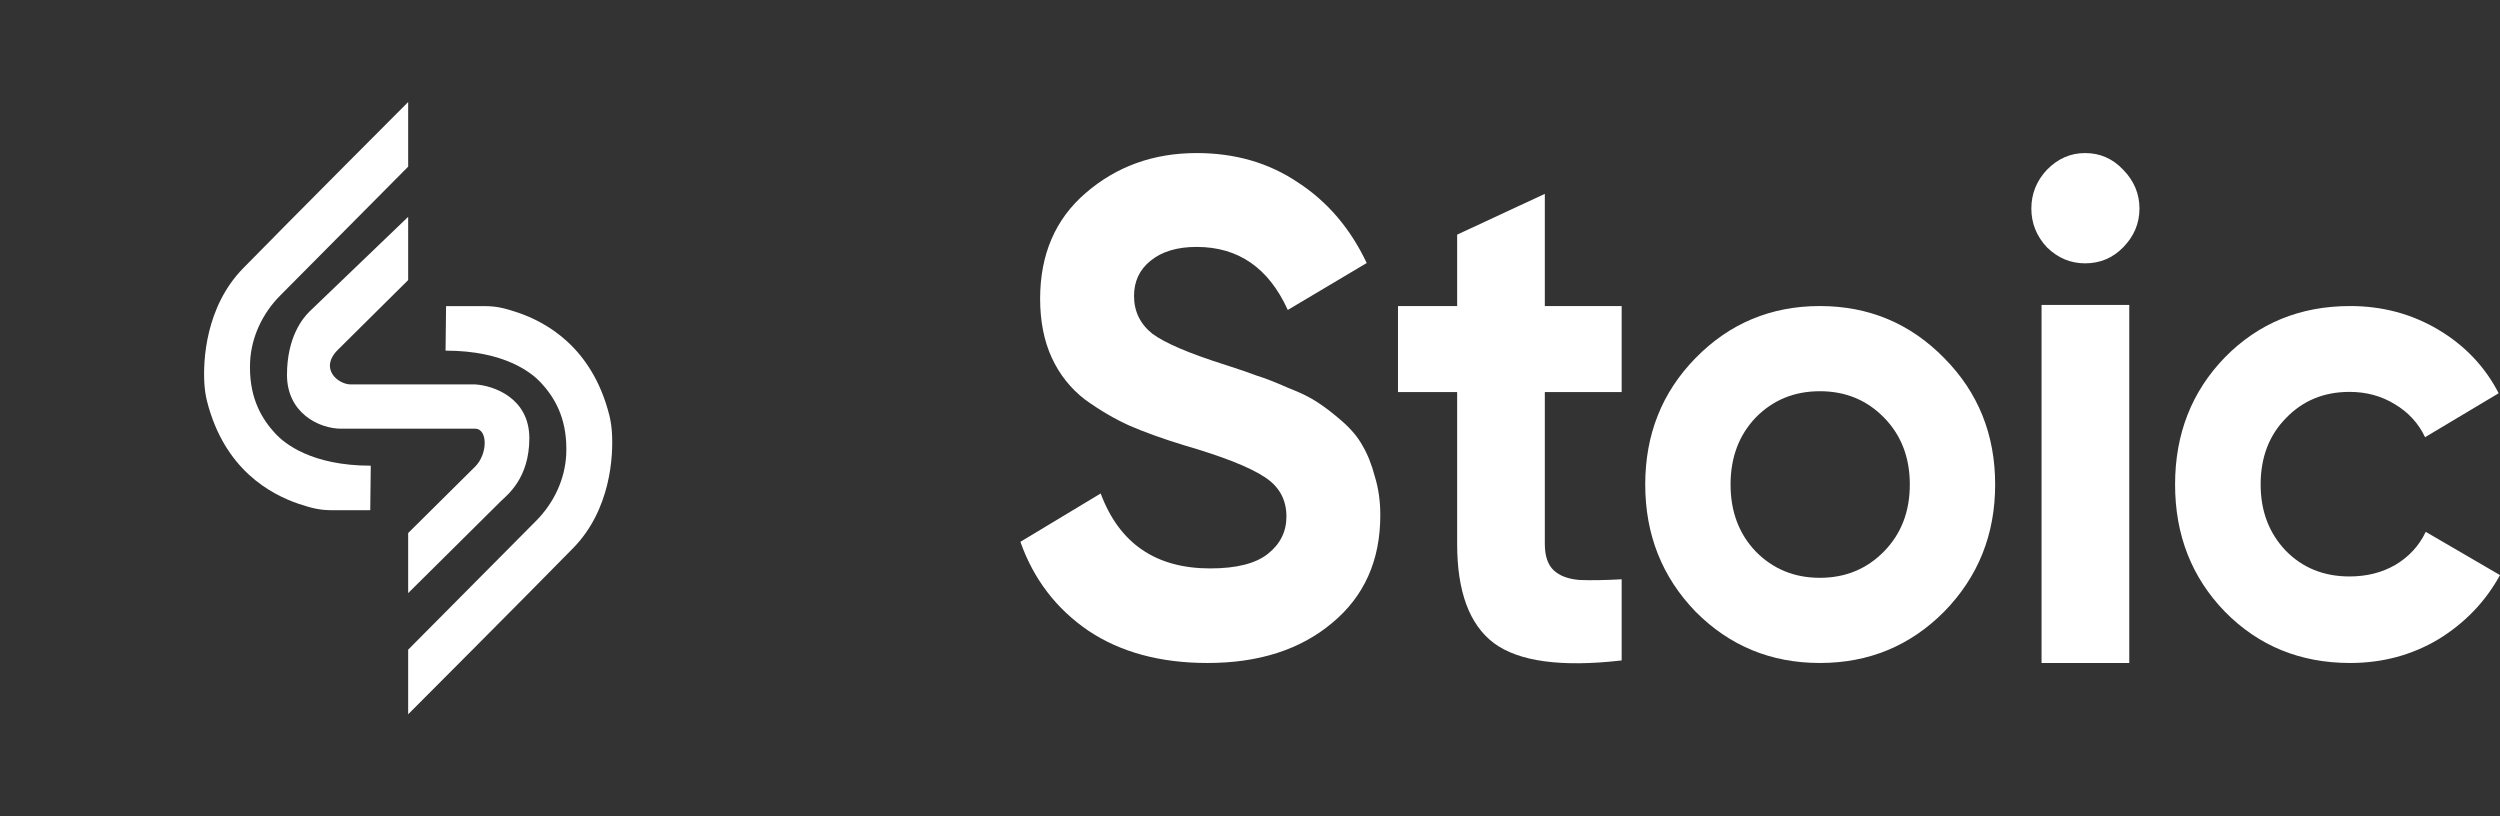 <svg width="98" height="32" viewBox="0 0 98 32" fill="none" xmlns="http://www.w3.org/2000/svg">
<rect x="0" y="0" width="98" height="32" fill="#333333" stroke="none"/>
<path d="M16 10.979V8.5L12.125 12.219C11.875 12.466 11.25 13.21 11.25 14.697C11.25 16.185 12.5 16.805 13.375 16.805H18.625C19.125 16.805 19.125 17.796 18.625 18.292L16 20.895V23.25L19.625 19.655C19.875 19.408 20.75 18.763 20.75 17.177C20.75 15.59 19.333 15.111 18.625 15.069H13.75C13.25 15.069 12.5 14.45 13.25 13.706L16 10.979Z" fill="white"/>
<path d="M18.971 12C19.412 12 19.714 12.055 20.289 12.249C21.371 12.616 23.201 13.578 23.884 16.271C23.941 16.498 23.974 16.73 23.988 16.964C24.045 17.867 23.944 19.979 22.466 21.487C20.475 23.519 16 28 16 28V25.467L21.017 20.415C21.705 19.722 22.146 18.802 22.196 17.822C22.201 17.747 22.201 17.67 22.201 17.593C22.201 16.363 21.738 15.575 21.198 14.995C20.851 14.623 19.794 13.745 17.466 13.745L17.486 12H18.971Z" fill="white"/>
<path d="M13.028 20C12.588 20 12.286 19.945 11.711 19.751C10.629 19.384 8.799 18.422 8.116 15.729C8.059 15.502 8.026 15.27 8.012 15.036C7.955 14.133 8.057 12.021 9.534 10.513C11.525 8.481 16 4 16 4V6.533L10.983 11.585C10.295 12.278 9.854 13.198 9.804 14.178C9.799 14.253 9.799 14.33 9.799 14.407C9.799 15.637 10.262 16.424 10.802 17.006C11.149 17.377 12.206 18.255 14.534 18.255L14.514 20H13.028Z" fill="white"/>
<path d="M92.126 25.989C90.168 25.989 88.53 25.317 87.213 23.975C85.913 22.632 85.263 20.971 85.263 18.993C85.263 17.014 85.913 15.353 87.213 14.011C88.53 12.668 90.168 11.997 92.126 11.997C93.391 11.997 94.543 12.306 95.583 12.924C96.622 13.543 97.411 14.373 97.948 15.415L95.063 17.138C94.803 16.59 94.404 16.157 93.867 15.839C93.347 15.521 92.758 15.362 92.1 15.362C91.095 15.362 90.263 15.707 89.604 16.396C88.946 17.067 88.617 17.933 88.617 18.993C88.617 20.035 88.946 20.901 89.604 21.59C90.263 22.261 91.095 22.597 92.1 22.597C92.775 22.597 93.373 22.447 93.893 22.146C94.43 21.828 94.829 21.395 95.089 20.848L98 22.544C97.428 23.586 96.622 24.425 95.583 25.061C94.543 25.68 93.391 25.989 92.126 25.989Z" fill="white"/>
<path d="M81.735 10.323C81.166 10.323 80.669 10.114 80.242 9.697C79.834 9.262 79.629 8.755 79.629 8.175C79.629 7.595 79.834 7.087 80.242 6.652C80.669 6.218 81.166 6 81.735 6C82.321 6 82.819 6.218 83.227 6.652C83.654 7.087 83.867 7.595 83.867 8.175C83.867 8.755 83.654 9.262 83.227 9.697C82.819 10.114 82.321 10.323 81.735 10.323ZM80.029 25.989V11.954H83.467V25.989H80.029Z" fill="white"/>
<path d="M76.213 23.975C74.882 25.317 73.257 25.989 71.338 25.989C69.42 25.989 67.795 25.317 66.464 23.975C65.15 22.614 64.493 20.954 64.493 18.993C64.493 17.032 65.15 15.38 66.464 14.037C67.795 12.677 69.42 11.997 71.338 11.997C73.257 11.997 74.882 12.677 76.213 14.037C77.544 15.38 78.21 17.032 78.21 18.993C78.21 20.954 77.544 22.614 76.213 23.975ZM68.823 21.616C69.498 22.305 70.336 22.65 71.338 22.65C72.341 22.65 73.179 22.305 73.853 21.616C74.528 20.927 74.865 20.053 74.865 18.993C74.865 17.933 74.528 17.058 73.853 16.369C73.179 15.68 72.341 15.336 71.338 15.336C70.336 15.336 69.498 15.68 68.823 16.369C68.166 17.058 67.838 17.933 67.838 18.993C67.838 20.053 68.166 20.927 68.823 21.616Z" fill="white"/>
<path d="M63.569 15.368H60.557L60.557 21.321C60.557 21.793 60.673 22.137 60.904 22.355C61.135 22.572 61.472 22.699 61.917 22.735C62.361 22.753 62.912 22.744 63.569 22.708V25.889C61.206 26.161 59.536 25.934 58.559 25.209C57.599 24.484 57.12 23.188 57.12 21.321V15.368H54.801V11.997H57.12V9.198L60.557 7.599L60.557 11.997H63.569V15.368Z" fill="white"/>
<path d="M47.334 25.989C45.485 25.989 43.929 25.568 42.667 24.726C41.405 23.865 40.516 22.703 40 21.239L43.147 19.344C43.876 21.303 45.307 22.282 47.441 22.282C48.472 22.282 49.228 22.09 49.708 21.705C50.188 21.321 50.428 20.836 50.428 20.25C50.428 19.573 50.134 19.051 49.548 18.685C48.961 18.301 47.912 17.889 46.401 17.45C45.565 17.193 44.854 16.937 44.267 16.681C43.698 16.424 43.12 16.086 42.534 15.665C41.965 15.226 41.529 14.676 41.227 14.018C40.925 13.358 40.773 12.59 40.773 11.711C40.773 9.972 41.369 8.59 42.56 7.565C43.769 6.522 45.218 6 46.907 6C48.419 6 49.743 6.384 50.881 7.153C52.037 7.904 52.935 8.956 53.575 10.311L50.481 12.15C49.734 10.503 48.543 9.679 46.907 9.679C46.143 9.679 45.538 9.862 45.094 10.228C44.667 10.576 44.454 11.034 44.454 11.601C44.454 12.205 44.694 12.7 45.174 13.084C45.672 13.45 46.614 13.853 48.001 14.292C48.57 14.475 48.996 14.621 49.281 14.731C49.583 14.823 49.983 14.978 50.481 15.198C50.997 15.399 51.388 15.592 51.654 15.775C51.939 15.958 52.259 16.205 52.615 16.516C52.97 16.827 53.237 17.148 53.415 17.477C53.61 17.806 53.77 18.209 53.895 18.685C54.037 19.143 54.108 19.646 54.108 20.195C54.108 21.971 53.477 23.38 52.215 24.424C50.97 25.467 49.343 25.989 47.334 25.989Z" fill="white"/>
</svg>
